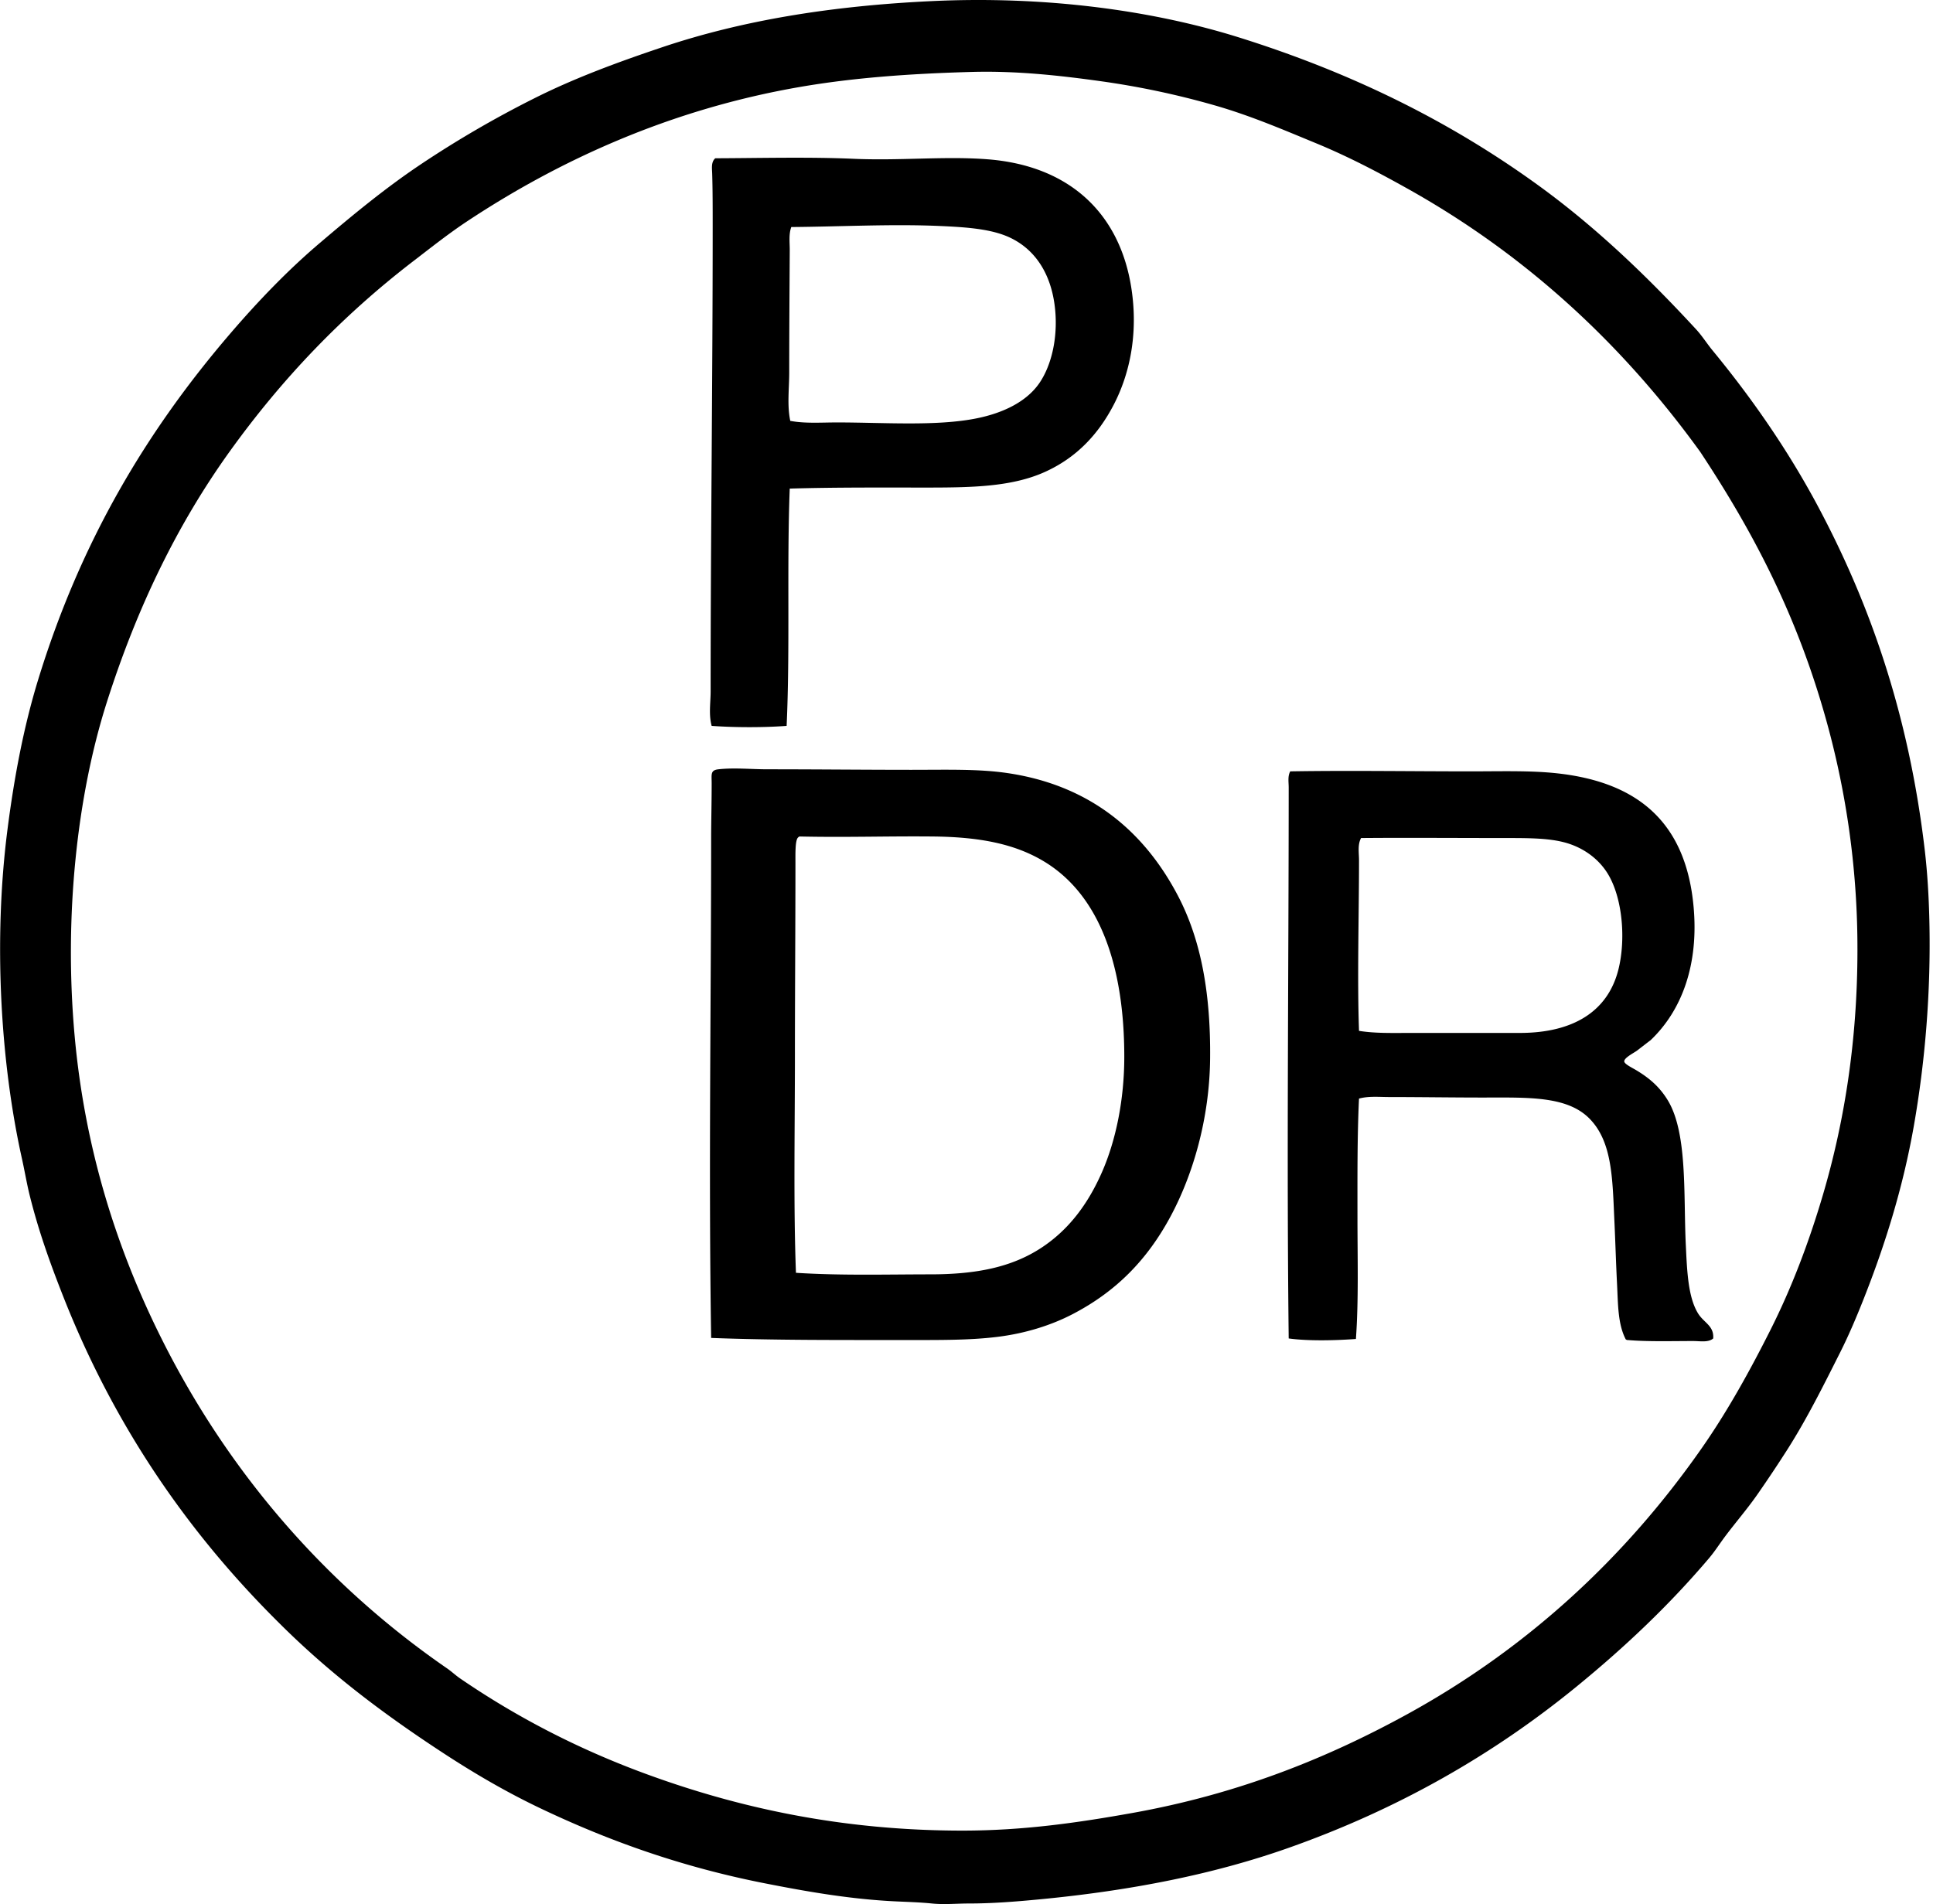 <svg xmlns="http://www.w3.org/2000/svg" width="203" height="200" fill="none" viewBox="0 0 203 200">
  <path fill="#000" fill-rule="evenodd" d="M29.18 170.348c-9.515-9.461-17.192-20.604-22.535-34.154-1.336-3.389-2.584-6.835-3.529-10.643-.308-1.244-.521-2.538-.814-3.856C.046 111.565-.705 98.76.782 87.16c.721-5.617 1.72-10.842 3.203-15.693 4.457-14.563 11.38-26.161 20.2-36.434 2.905-3.384 6.02-6.636 9.394-9.504 3.407-2.897 6.845-5.746 10.588-8.253a110.865 110.865 0 0 1 11.946-6.95c4.225-2.124 8.768-3.798 13.466-5.376C77.932 2.146 87.248.62 97.816.118c11.891-.567 23.145.95 32.255 3.8 12.147 3.801 22.461 8.99 31.602 15.64 6.041 4.394 11.413 9.578 16.453 15.04.626.679 1.129 1.488 1.737 2.227 4.103 4.985 7.91 10.454 11.077 16.399 5.457 10.245 9.51 21.807 11.187 36.001.287 2.43.43 4.936.489 7.385.181 7.53-.447 14.932-1.63 21.665-1.16 6.605-3.092 12.683-5.321 18.299-.737 1.857-1.528 3.716-2.389 5.43-1.803 3.586-3.515 7.019-5.54 10.208a140.372 140.372 0 0 1-3.149 4.724c-1.066 1.537-2.292 2.946-3.421 4.453-.585.781-1.074 1.564-1.684 2.281-4.193 4.945-8.858 9.359-13.954 13.521-8.694 7.099-18.688 12.853-30.299 16.942-7.747 2.727-16.379 4.45-26.065 5.375-2.461.235-4.941.435-7.438.435-1.277 0-2.574.131-3.855 0-1.216-.124-2.462-.161-3.694-.218-4.817-.218-9.427-1.031-13.846-1.9-8.808-1.733-16.442-4.482-23.566-7.874-3.57-1.7-6.868-3.629-10.047-5.701-6.352-4.144-12.119-8.469-17.537-13.902ZM147.935 19.882c-3.07-1.72-6.271-3.41-9.72-4.833-3.396-1.4-6.864-2.893-10.588-3.964a86.94 86.94 0 0 0-12.001-2.551c-4.263-.594-8.818-1.108-13.574-.978-6.578.181-12.479.618-18.028 1.575-13.66 2.355-25.322 7.729-34.97 14.118-1.95 1.291-3.76 2.733-5.648 4.181-7.48 5.747-13.796 12.358-19.275 19.982-5.505 7.66-9.742 16.387-12.925 26.391-3.111 9.782-4.503 22.435-3.366 35.024 1.066 11.8 4.359 21.962 8.58 30.679 7.111 14.692 17.582 26.813 30.515 35.73.504.348.924.753 1.413 1.086 5.845 3.997 12.264 7.355 19.44 9.992 9.596 3.526 20.46 5.971 33.285 5.973 6.427.001 12.156-.837 17.809-1.846 11.082-1.978 20.406-5.718 28.889-10.372 12.627-6.928 22.922-16.463 30.95-27.965 2.676-3.833 5.022-8.06 7.222-12.435 2.192-4.358 4.004-9.105 5.484-14.118 2.248-7.609 3.638-16.19 3.638-25.793a89.335 89.335 0 0 0-3.747-25.737c-3.051-10.255-7.47-18.56-12.76-26.553-8.054-11.155-18.115-20.572-30.623-27.586Z" clip-rule="evenodd"/>
  <path fill="#000" fill-rule="evenodd" d="M82.937 51.322c-.31 8.083.039 16.934-.327 24.924-2.376.182-5.497.178-7.873 0-.324-1.182-.108-2.434-.108-3.637 0-16.425.216-32.56.216-48.87 0-1.897 0-3.841-.054-5.539-.017-.51-.124-1.189.326-1.575 4.597-.015 9.803-.152 14.498.054 4.982.219 9.612-.297 14.118.055 8.584.671 13.904 5.682 15.095 13.63.71 4.738-.192 8.904-1.846 12.109-1.631 3.155-3.94 5.614-7.277 7.113-3.527 1.584-7.798 1.629-12.652 1.629-4.642-.001-9.446-.03-14.116.107Zm4.942-6.95c4.928 0 10.492.423 14.715-.435 2.718-.552 5.153-1.704 6.516-3.637 1.351-1.918 2.086-5.088 1.629-8.363-.443-3.181-1.975-5.676-4.616-6.951-1.949-.94-4.588-1.123-7.438-1.249-5.053-.222-10.488.073-15.585.11-.282.767-.158 1.626-.162 2.443-.024 4.341-.055 8.585-.055 12.814 0 1.73-.235 3.46.11 5.104 1.568.294 3.246.164 4.886.164Zm-13.196 96.164c-.276-17.301 0-35.65 0-52.616 0-1.418.056-3.821.055-5.647 0-.94-.145-1.37.706-1.466 1.645-.186 3.454 0 5.159 0 5.055 0 10.245.055 15.095.055 3.705 0 6.989-.104 9.991.326 8.807 1.262 14.5 6.182 18.027 12.923 2.432 4.65 3.436 10.289 3.367 17.105-.065 6.323-1.815 12.185-4.128 16.507-2.478 4.633-5.774 7.957-10.317 10.317-2.282 1.185-4.996 2.031-7.927 2.389-3.018.369-6.295.326-9.882.326-6.84-.001-13.619.028-20.146-.219Zm23.023-6.678c4.839-.001 8.528-.752 11.621-2.769 2.872-1.874 4.917-4.577 6.407-7.982 1.447-3.306 2.336-7.576 2.336-12.11 0-9.36-2.489-16.88-8.362-20.47-3.169-1.937-6.969-2.612-11.73-2.662-4.712-.048-9.08.108-14.008 0a.372.372 0 0 0-.163.11c-.31.284-.271 1.746-.271 2.66 0 6.71-.056 13.857-.055 20.146 0 7.939-.163 15.73.108 22.914 4.686.303 9.538.164 14.118.163Zm82.211 6.733c-.514.447-1.361.271-2.118.271-2.2 0-4.842.077-6.896-.108-.088.015-.094-.052-.163-.055-.852-1.616-.814-3.743-.923-5.865-.108-2.103-.172-4.321-.271-6.461-.209-4.485-.194-8.397-2.607-10.86-2.368-2.416-6.493-2.227-11.186-2.227-3.282 0-6.569-.053-9.829-.054-1.089 0-2.185-.116-3.204.163-.191 4.048-.162 8.354-.162 12.489 0 4.271.131 8.629-.162 12.761-2.105.159-5.04.229-7.06-.055-.223-19.182-.002-38.328 0-57.883.001-.558-.12-1.168.163-1.684 6.113-.104 12.639 0 18.95 0 3.251 0 6.347-.102 9.176.217 8.488.957 13.418 5.23 14.227 13.955.569 6.142-1.239 10.953-4.507 14.063-.378.284-.845.651-1.413 1.086-.301.232-1.367.753-1.357 1.141.006.278.799.654 1.25.923 1.382.828 2.45 1.74 3.312 3.15 2.094 3.427 1.651 9.883 1.9 15.149.132 2.788.233 5.566 1.304 7.276.607.968 1.675 1.278 1.576 2.608Zm-31.711-32.092h11.403c5.511.001 9.266-2.194 10.371-6.733.733-3.005.452-7.126-.978-9.72-.859-1.559-2.32-2.746-4.071-3.366-1.848-.653-4.151-.652-6.843-.652-4.971 0-10.438-.043-15.149 0-.382.682-.218 1.547-.218 2.335 0 5.867-.196 12.287 0 17.919 1.738.278 3.594.217 5.485.217Z" clip-rule="evenodd"/>
</svg>
